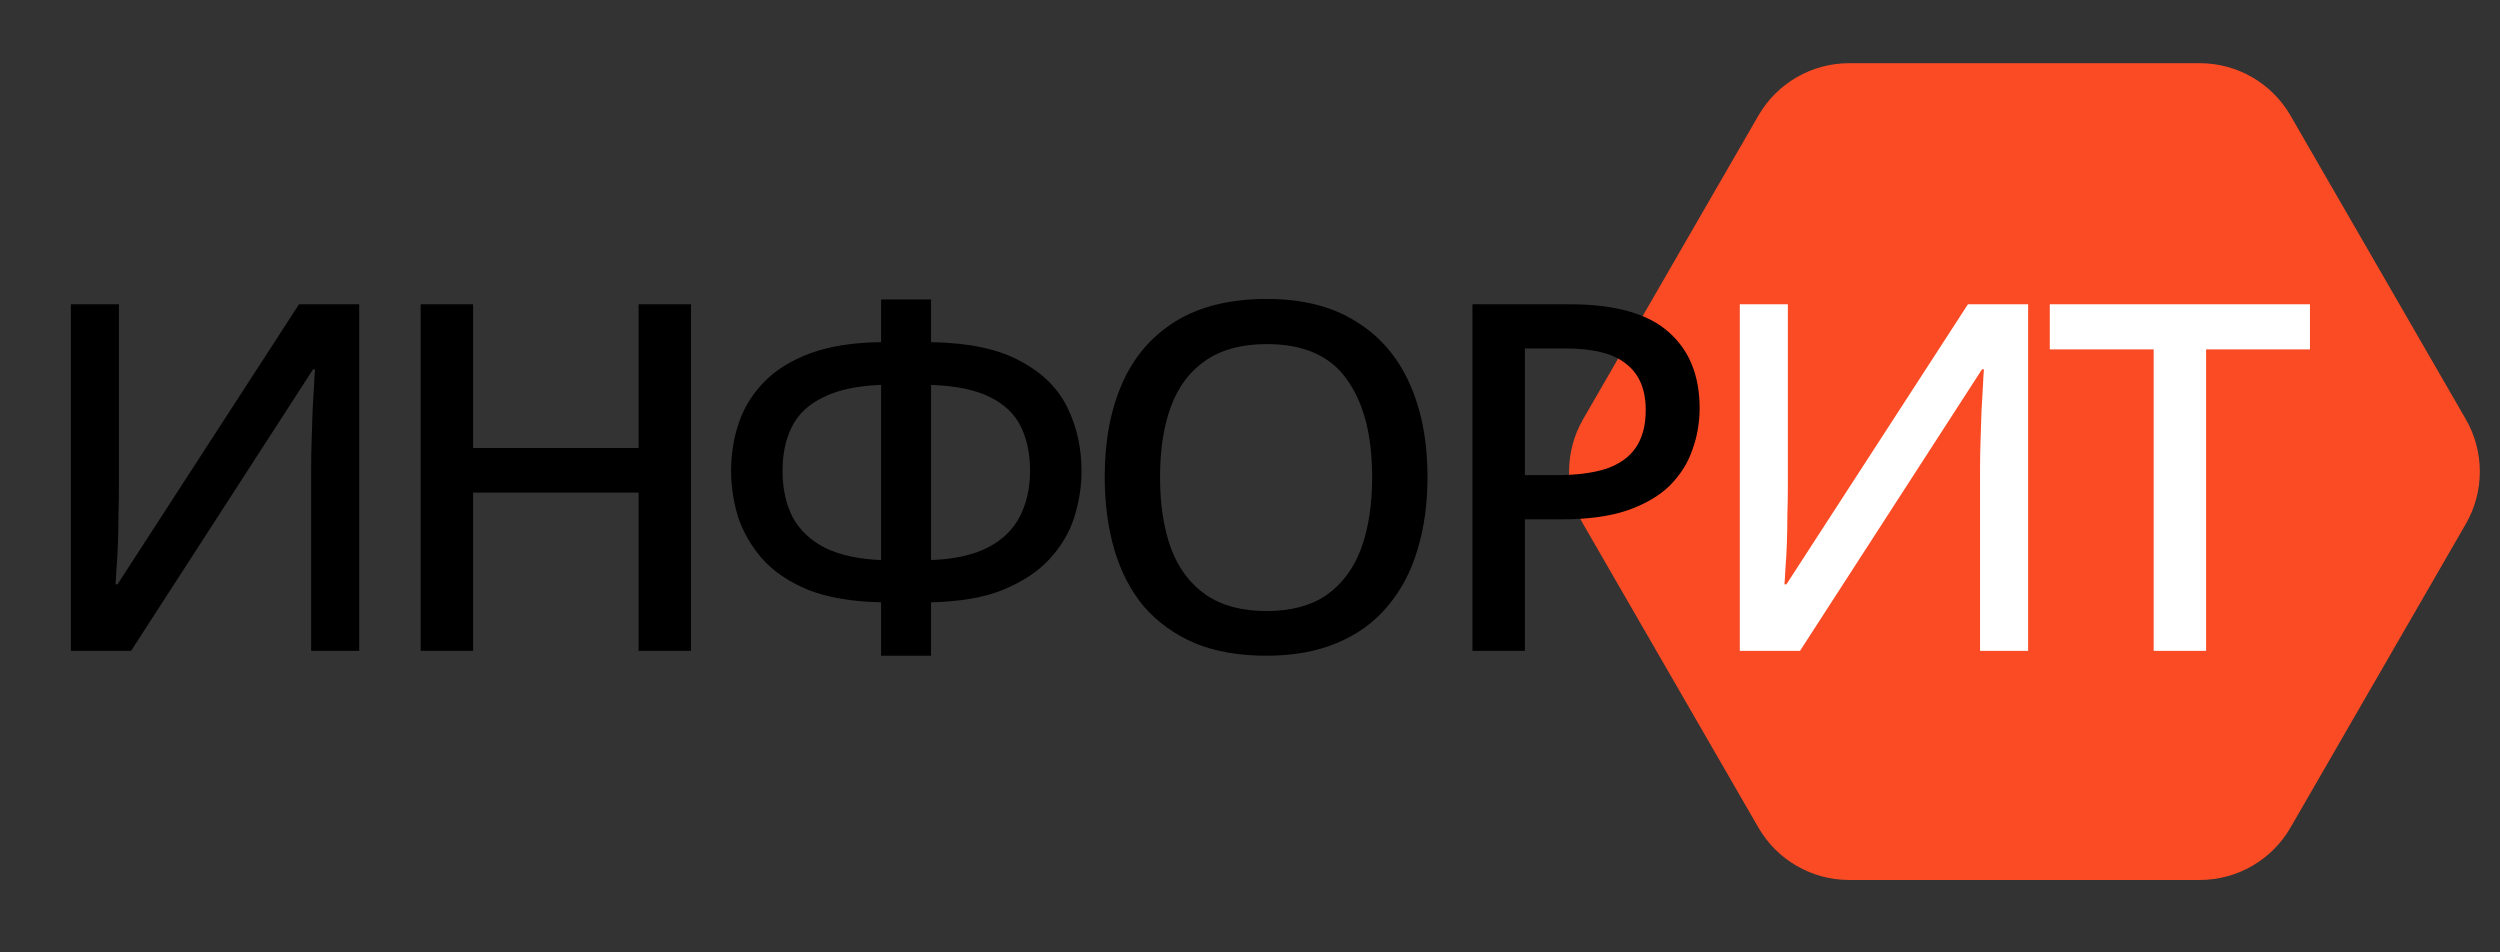 <?xml version="1.0" encoding="UTF-8"?> <svg xmlns="http://www.w3.org/2000/svg" width="105" height="40" viewBox="0 0 105 40" fill="none"><rect x="0" y="0" width="105" height="40" fill="#333333" stroke="none"/><path d="M66.491 22.007C65.705 20.645 65.705 18.968 66.491 17.606L73.853 4.854C74.639 3.492 76.093 2.654 77.665 2.654L92.389 2.654C93.962 2.654 95.415 3.492 96.201 4.854L103.563 17.606C104.349 18.968 104.349 20.645 103.563 22.007L96.201 34.758C95.415 36.12 93.962 36.959 92.389 36.959L77.665 36.959C76.093 36.959 74.639 36.12 73.853 34.758L66.491 22.007Z" fill="#FB4B24"></path><path d="M2.977 12.78H4.995V20.486C4.995 20.826 4.988 21.2 4.975 21.607C4.975 22.015 4.968 22.416 4.954 22.81C4.941 23.204 4.92 23.558 4.893 23.87C4.879 24.169 4.866 24.393 4.852 24.543H4.934L12.558 12.78H15.086V27.336H13.068V19.691C13.068 19.324 13.074 18.93 13.088 18.509C13.102 18.074 13.115 17.653 13.129 17.245C13.156 16.837 13.176 16.484 13.19 16.185C13.204 15.872 13.217 15.648 13.231 15.512H13.149L5.505 27.336H2.977V12.78ZM29.023 27.336H26.821V20.69H19.87V27.336H17.668V12.78H19.87V18.815H26.821V12.78H29.023V27.336ZM39.104 12.577V14.37C40.694 14.398 41.945 14.663 42.855 15.166C43.779 15.655 44.439 16.307 44.833 17.123C45.227 17.924 45.424 18.815 45.424 19.793C45.424 20.432 45.322 21.077 45.118 21.73C44.914 22.368 44.568 22.953 44.078 23.483C43.603 23.999 42.957 24.427 42.142 24.767C41.34 25.093 40.328 25.27 39.104 25.297V27.54H37.005V25.297C35.768 25.27 34.742 25.093 33.926 24.767C33.111 24.427 32.466 23.986 31.99 23.442C31.528 22.898 31.195 22.314 30.991 21.689C30.801 21.05 30.706 20.418 30.706 19.793C30.706 19.073 30.814 18.393 31.032 17.755C31.249 17.116 31.603 16.545 32.092 16.042C32.581 15.539 33.227 15.138 34.029 14.839C34.844 14.54 35.836 14.384 37.005 14.37V12.577H39.104ZM37.005 16.165C35.986 16.205 35.17 16.382 34.559 16.695C33.947 16.994 33.512 17.408 33.254 17.938C32.996 18.454 32.867 19.066 32.867 19.773C32.867 20.52 33.009 21.172 33.295 21.73C33.594 22.273 34.049 22.701 34.66 23.014C35.272 23.313 36.053 23.483 37.005 23.524V16.165ZM39.104 23.524C40.096 23.483 40.892 23.306 41.489 22.994C42.101 22.681 42.55 22.246 42.835 21.689C43.12 21.132 43.263 20.493 43.263 19.773C43.263 19.066 43.134 18.448 42.876 17.918C42.617 17.388 42.183 16.973 41.571 16.674C40.973 16.375 40.151 16.205 39.104 16.165V23.524ZM59.955 20.038C59.955 21.166 59.812 22.192 59.526 23.116C59.255 24.026 58.833 24.815 58.263 25.481C57.705 26.146 56.999 26.656 56.142 27.009C55.3 27.363 54.315 27.54 53.187 27.54C52.031 27.54 51.026 27.363 50.169 27.009C49.327 26.643 48.62 26.133 48.049 25.481C47.492 24.815 47.078 24.02 46.806 23.096C46.534 22.171 46.398 21.145 46.398 20.017C46.398 18.522 46.643 17.218 47.132 16.103C47.621 14.989 48.369 14.119 49.374 13.494C50.394 12.869 51.671 12.556 53.207 12.556C54.702 12.556 55.945 12.869 56.937 13.494C57.943 14.105 58.697 14.975 59.2 16.103C59.703 17.218 59.955 18.529 59.955 20.038ZM48.722 20.038C48.722 21.206 48.878 22.212 49.191 23.055C49.504 23.884 49.993 24.529 50.659 24.991C51.325 25.44 52.167 25.664 53.187 25.664C54.219 25.664 55.062 25.44 55.714 24.991C56.367 24.529 56.849 23.884 57.162 23.055C57.474 22.212 57.63 21.206 57.63 20.038C57.63 18.285 57.277 16.919 56.571 15.94C55.877 14.948 54.756 14.452 53.207 14.452C52.174 14.452 51.325 14.676 50.659 15.125C49.993 15.573 49.504 16.212 49.191 17.041C48.878 17.87 48.722 18.869 48.722 20.038ZM65.92 12.78C67.823 12.78 69.209 13.168 70.079 13.942C70.949 14.704 71.384 15.77 71.384 17.143C71.384 17.755 71.282 18.339 71.078 18.896C70.888 19.453 70.568 19.956 70.12 20.405C69.671 20.84 69.073 21.186 68.326 21.444C67.592 21.689 66.688 21.811 65.615 21.811H64.045V27.336H61.843V12.78H65.92ZM65.757 14.636H64.045V19.956H65.37C66.199 19.956 66.892 19.868 67.449 19.691C68.007 19.501 68.421 19.209 68.693 18.815C68.978 18.407 69.121 17.877 69.121 17.224C69.121 16.355 68.849 15.709 68.305 15.288C67.775 14.853 66.926 14.636 65.757 14.636Z" fill="black"></path><path d="M73.072 12.78H75.09V20.486C75.09 20.826 75.083 21.2 75.07 21.607C75.07 22.015 75.063 22.416 75.049 22.81C75.035 23.204 75.015 23.558 74.988 23.87C74.974 24.169 74.961 24.393 74.947 24.543H75.029L82.653 12.78H85.181V27.336H83.162V19.691C83.162 19.324 83.169 18.93 83.183 18.509C83.197 18.074 83.21 17.653 83.224 17.245C83.251 16.837 83.271 16.484 83.285 16.185C83.298 15.872 83.312 15.648 83.326 15.512H83.244L75.6 27.336H73.072V12.78ZM92.656 27.336H90.454V14.676H86.091V12.78H97.018V14.676H92.656V27.336Z" fill="white"></path></svg> 